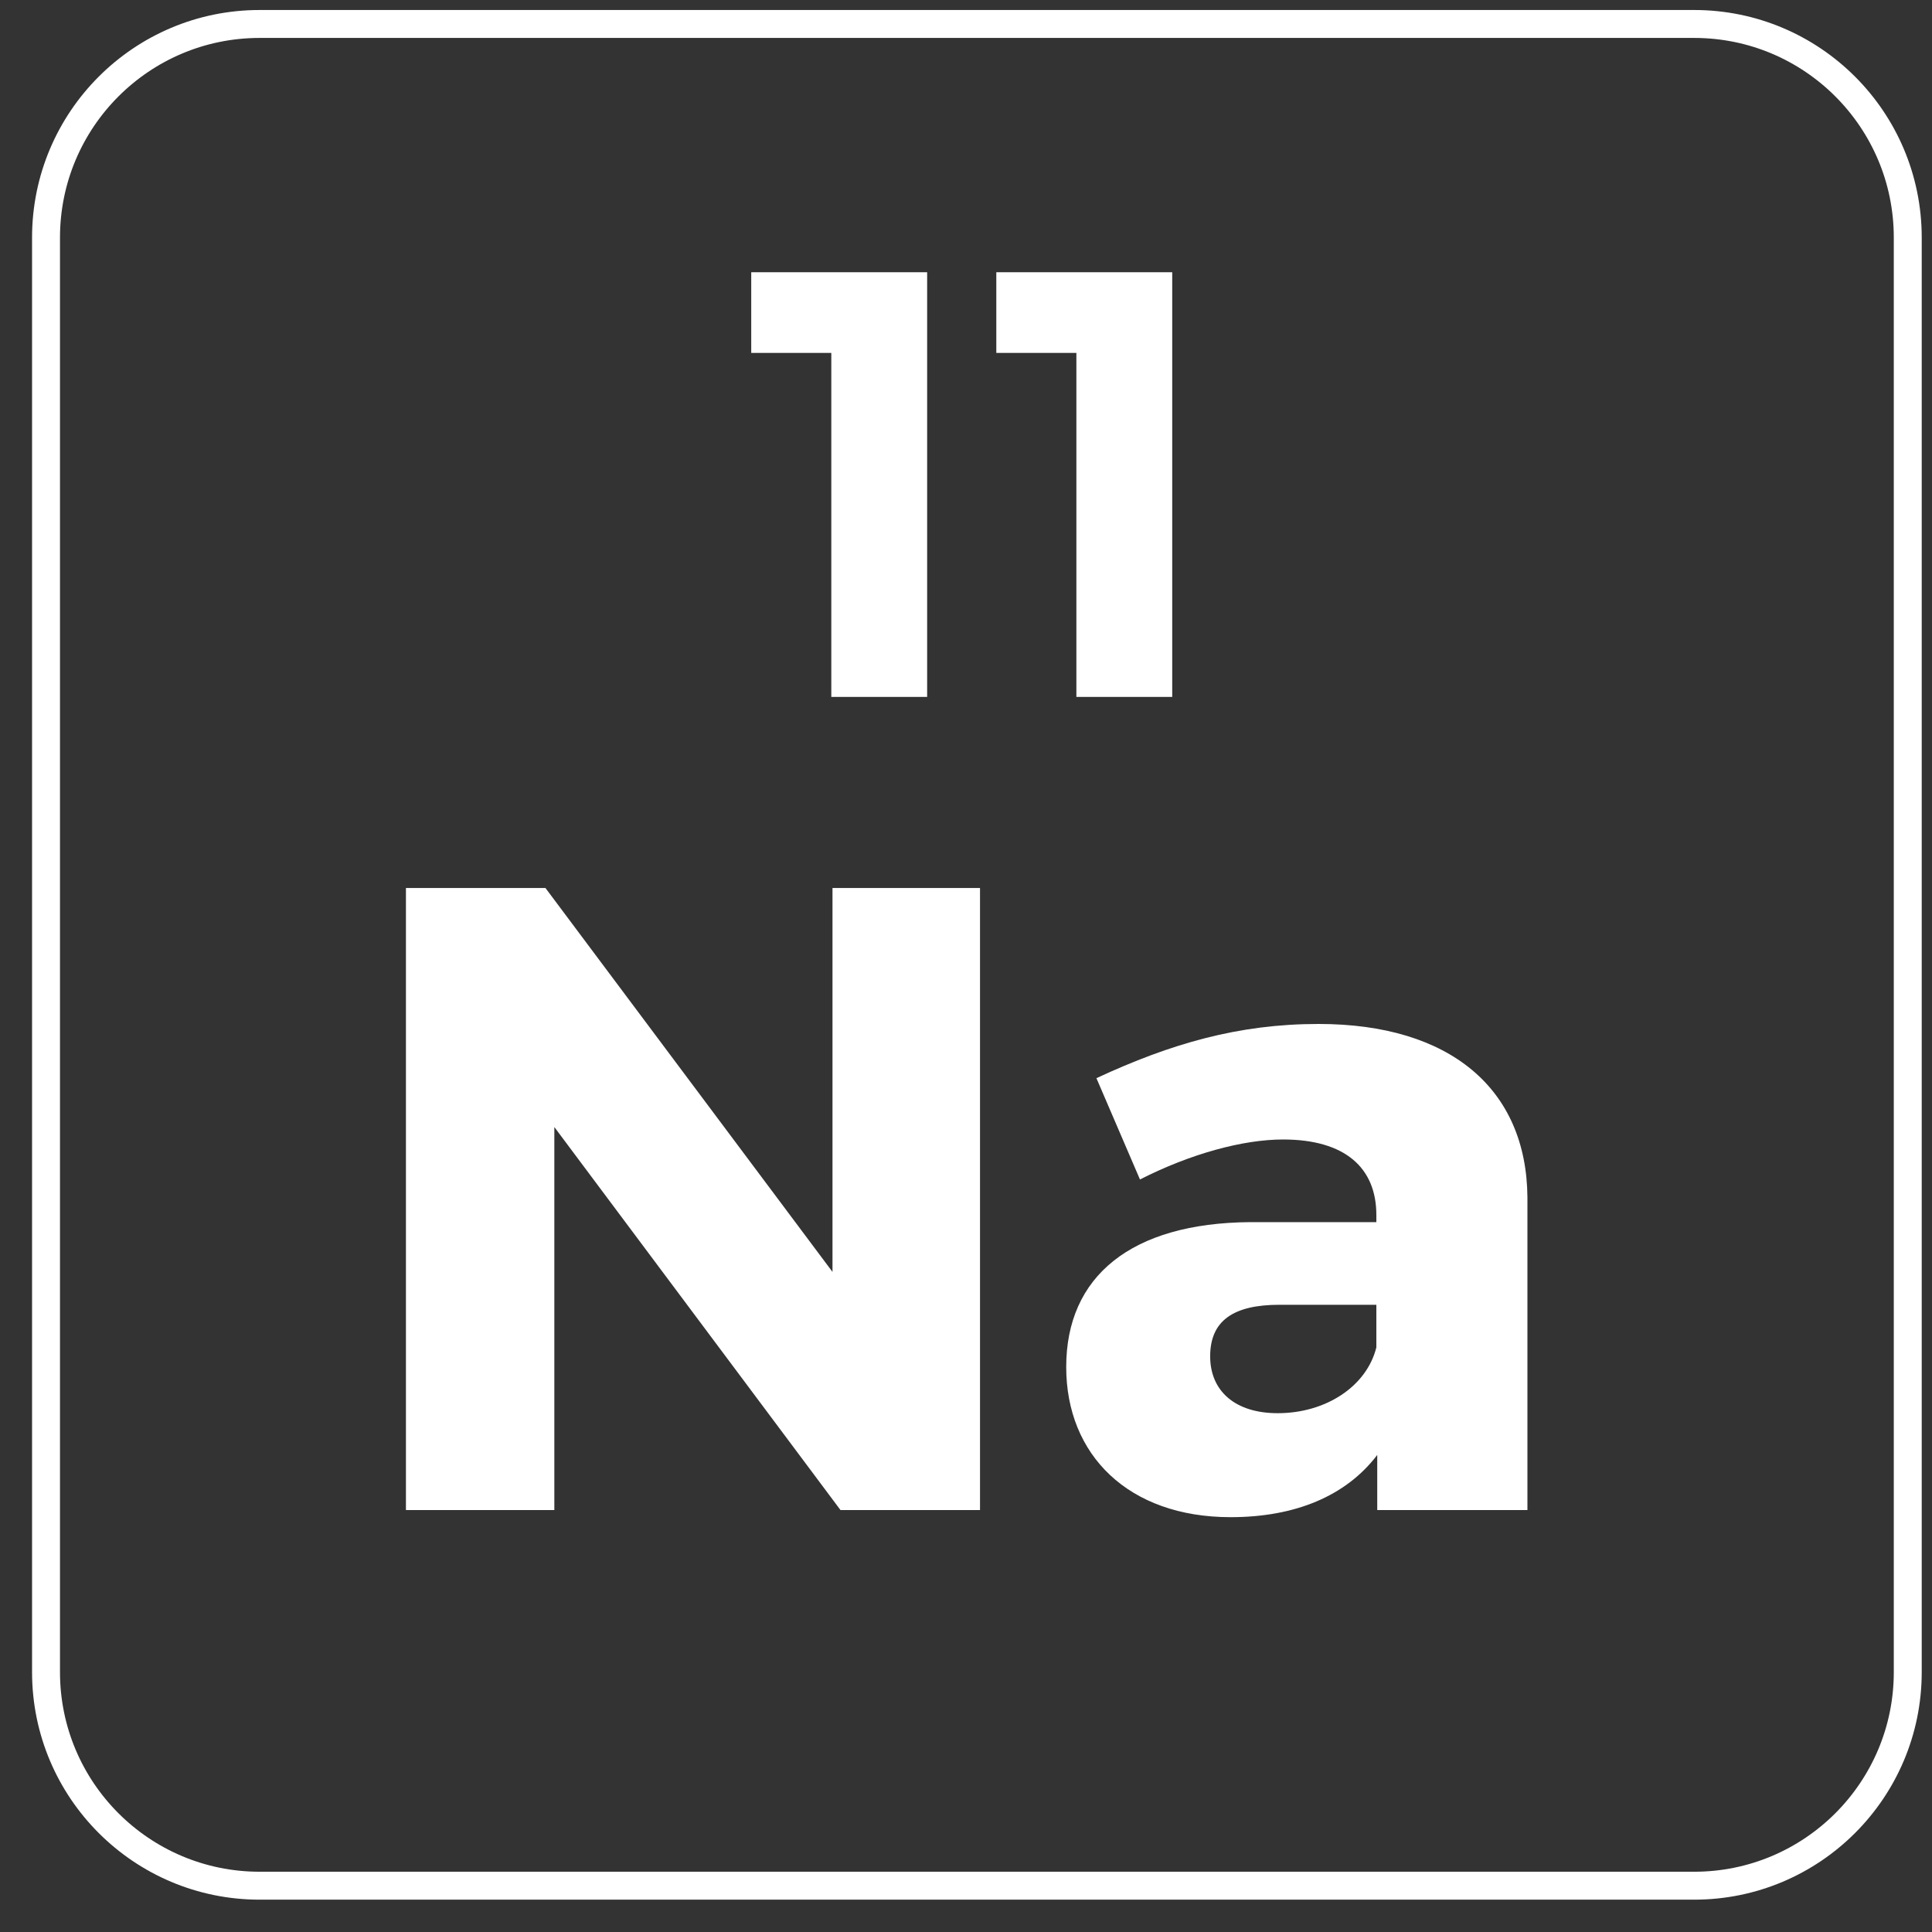 <?xml version="1.0" encoding="UTF-8"?>
<!DOCTYPE svg PUBLIC "-//W3C//DTD SVG 1.1//EN" "http://www.w3.org/Graphics/SVG/1.1/DTD/svg11.dtd">
<!-- Creator: CorelDRAW (Versión de evaluación) -->
<svg xmlns="http://www.w3.org/2000/svg" xml:space="preserve" width="56mm" height="56mm" version="1.1" style="shape-rendering:geometricPrecision; text-rendering:geometricPrecision; image-rendering:optimizeQuality; fill-rule:evenodd; clip-rule:evenodd"
viewBox="0 0 5600 5600"
 xmlns:xlink="http://www.w3.org/1999/xlink"
 xmlns:xodm="http://www.corel.com/coreldraw/odm/2003">
 <rect x="0" y="0" width="5600" height="5600" fill="#333333" stroke="none"/>
 <defs>
  <style type="text/css">
   <![CDATA[
    .str0 {stroke:white;stroke-width:80.96;stroke-miterlimit:10}
    .fil0 {fill:none;fill-rule:nonzero}
    .fil1 {fill:white;fill-rule:nonzero}
   ]]>
  </style>
 </defs>
 <g id="Capa_x0020_1">
  <path class="fil0 str0" d="M-3881.47 -10894.18l-4158.02 0c-341.94,0 -619.16,-277.21 -619.16,-619.16l0 -4158.01c0,-341.95 277.22,-619.16 619.16,-619.16l4158.02 0c341.95,0 619.16,277.21 619.16,619.16l0 4158.01c0,341.95 -277.21,619.16 -619.16,619.16z"/>
  <path class="fil1" d="M-6104.66 -14340l0 -1230.84 -509.91 0 0 233.86 232.1 0 0 996.98 277.81 0zm710.37 0l0 -1230.84 -509.91 0 0 233.86 232.1 0 0 996.98 277.81 0z"/>
  <path class="fil1" d="M-5951.45 -11983l0 -1803.08 -427.58 0 0 1112.76 -832 -1112.76 -404.4 0 0 1803.08 430.16 0 0 -1110.18 829.42 1110.18 404.4 0zm981.39 -1408.98c-231.82,0 -427.58,56.67 -643.95,157.13l126.21 293.64c146.82,-74.7 298.8,-115.91 414.71,-115.91 180.31,0 270.46,82.43 270.46,218.94l0 20.61 -365.77 0c-345.16,2.58 -533.19,157.13 -533.19,419.86 0,255.01 180.31,435.32 476.53,435.32 188.03,0 334.85,-61.82 425.01,-180.31l0 159.7 435.31 0 0 -906.69c-2.57,-314.25 -224.09,-502.29 -605.32,-502.29zm-118.49 1128.21c-123.63,0 -195.76,-64.39 -195.76,-164.85 0,-103.03 66.97,-149.4 200.92,-149.4l280.76 0 0 123.64c-28.33,113.34 -146.82,190.61 -285.92,190.61z"/>
  <path class="fil0 str0" d="M4910.58 5465.8l-4158.02 0c-341.94,0 -619.16,-277.21 -619.16,-619.16l0 -4158.01c0,-341.95 277.22,-619.16 619.16,-619.16l4158.02 0c341.95,0 619.16,277.21 619.16,619.16l0 4158.01c0,341.95 -277.21,619.16 -619.16,619.16z"/>
  <path class="fil1" d="M2687.39 2019.98l0 -1230.84 -509.91 0 0 233.86 232.1 0 0 996.98 277.81 0zm710.37 0l0 -1230.84 -509.91 0 0 233.86 232.1 0 0 996.98 277.81 0z"/>
  <path class="fil1" d="M2840.6 4376.98l0 -1803.08 -427.58 0 0 1112.76 -832 -1112.76 -404.4 0 0 1803.08 430.16 0 0 -1110.18 829.42 1110.18 404.4 0zm981.39 -1408.98c-231.82,0 -427.58,56.67 -643.95,157.13l126.21 293.64c146.82,-74.7 298.8,-115.91 414.71,-115.91 180.31,0 270.46,82.43 270.46,218.94l0 20.61 -365.77 0c-345.16,2.58 -533.19,157.13 -533.19,419.86 0,255.01 180.31,435.32 476.53,435.32 188.03,0 334.85,-61.82 425.01,-180.31l0 159.7 435.31 0 0 -906.69c-2.57,-314.25 -224.09,-502.29 -605.32,-502.29zm-118.49 1128.21c-123.63,0 -195.76,-64.39 -195.76,-164.85 0,-103.03 66.97,-149.4 200.92,-149.4l280.76 0 0 123.64c-28.33,113.34 -146.82,190.61 -285.92,190.61z"/>
 </g>
</svg>

